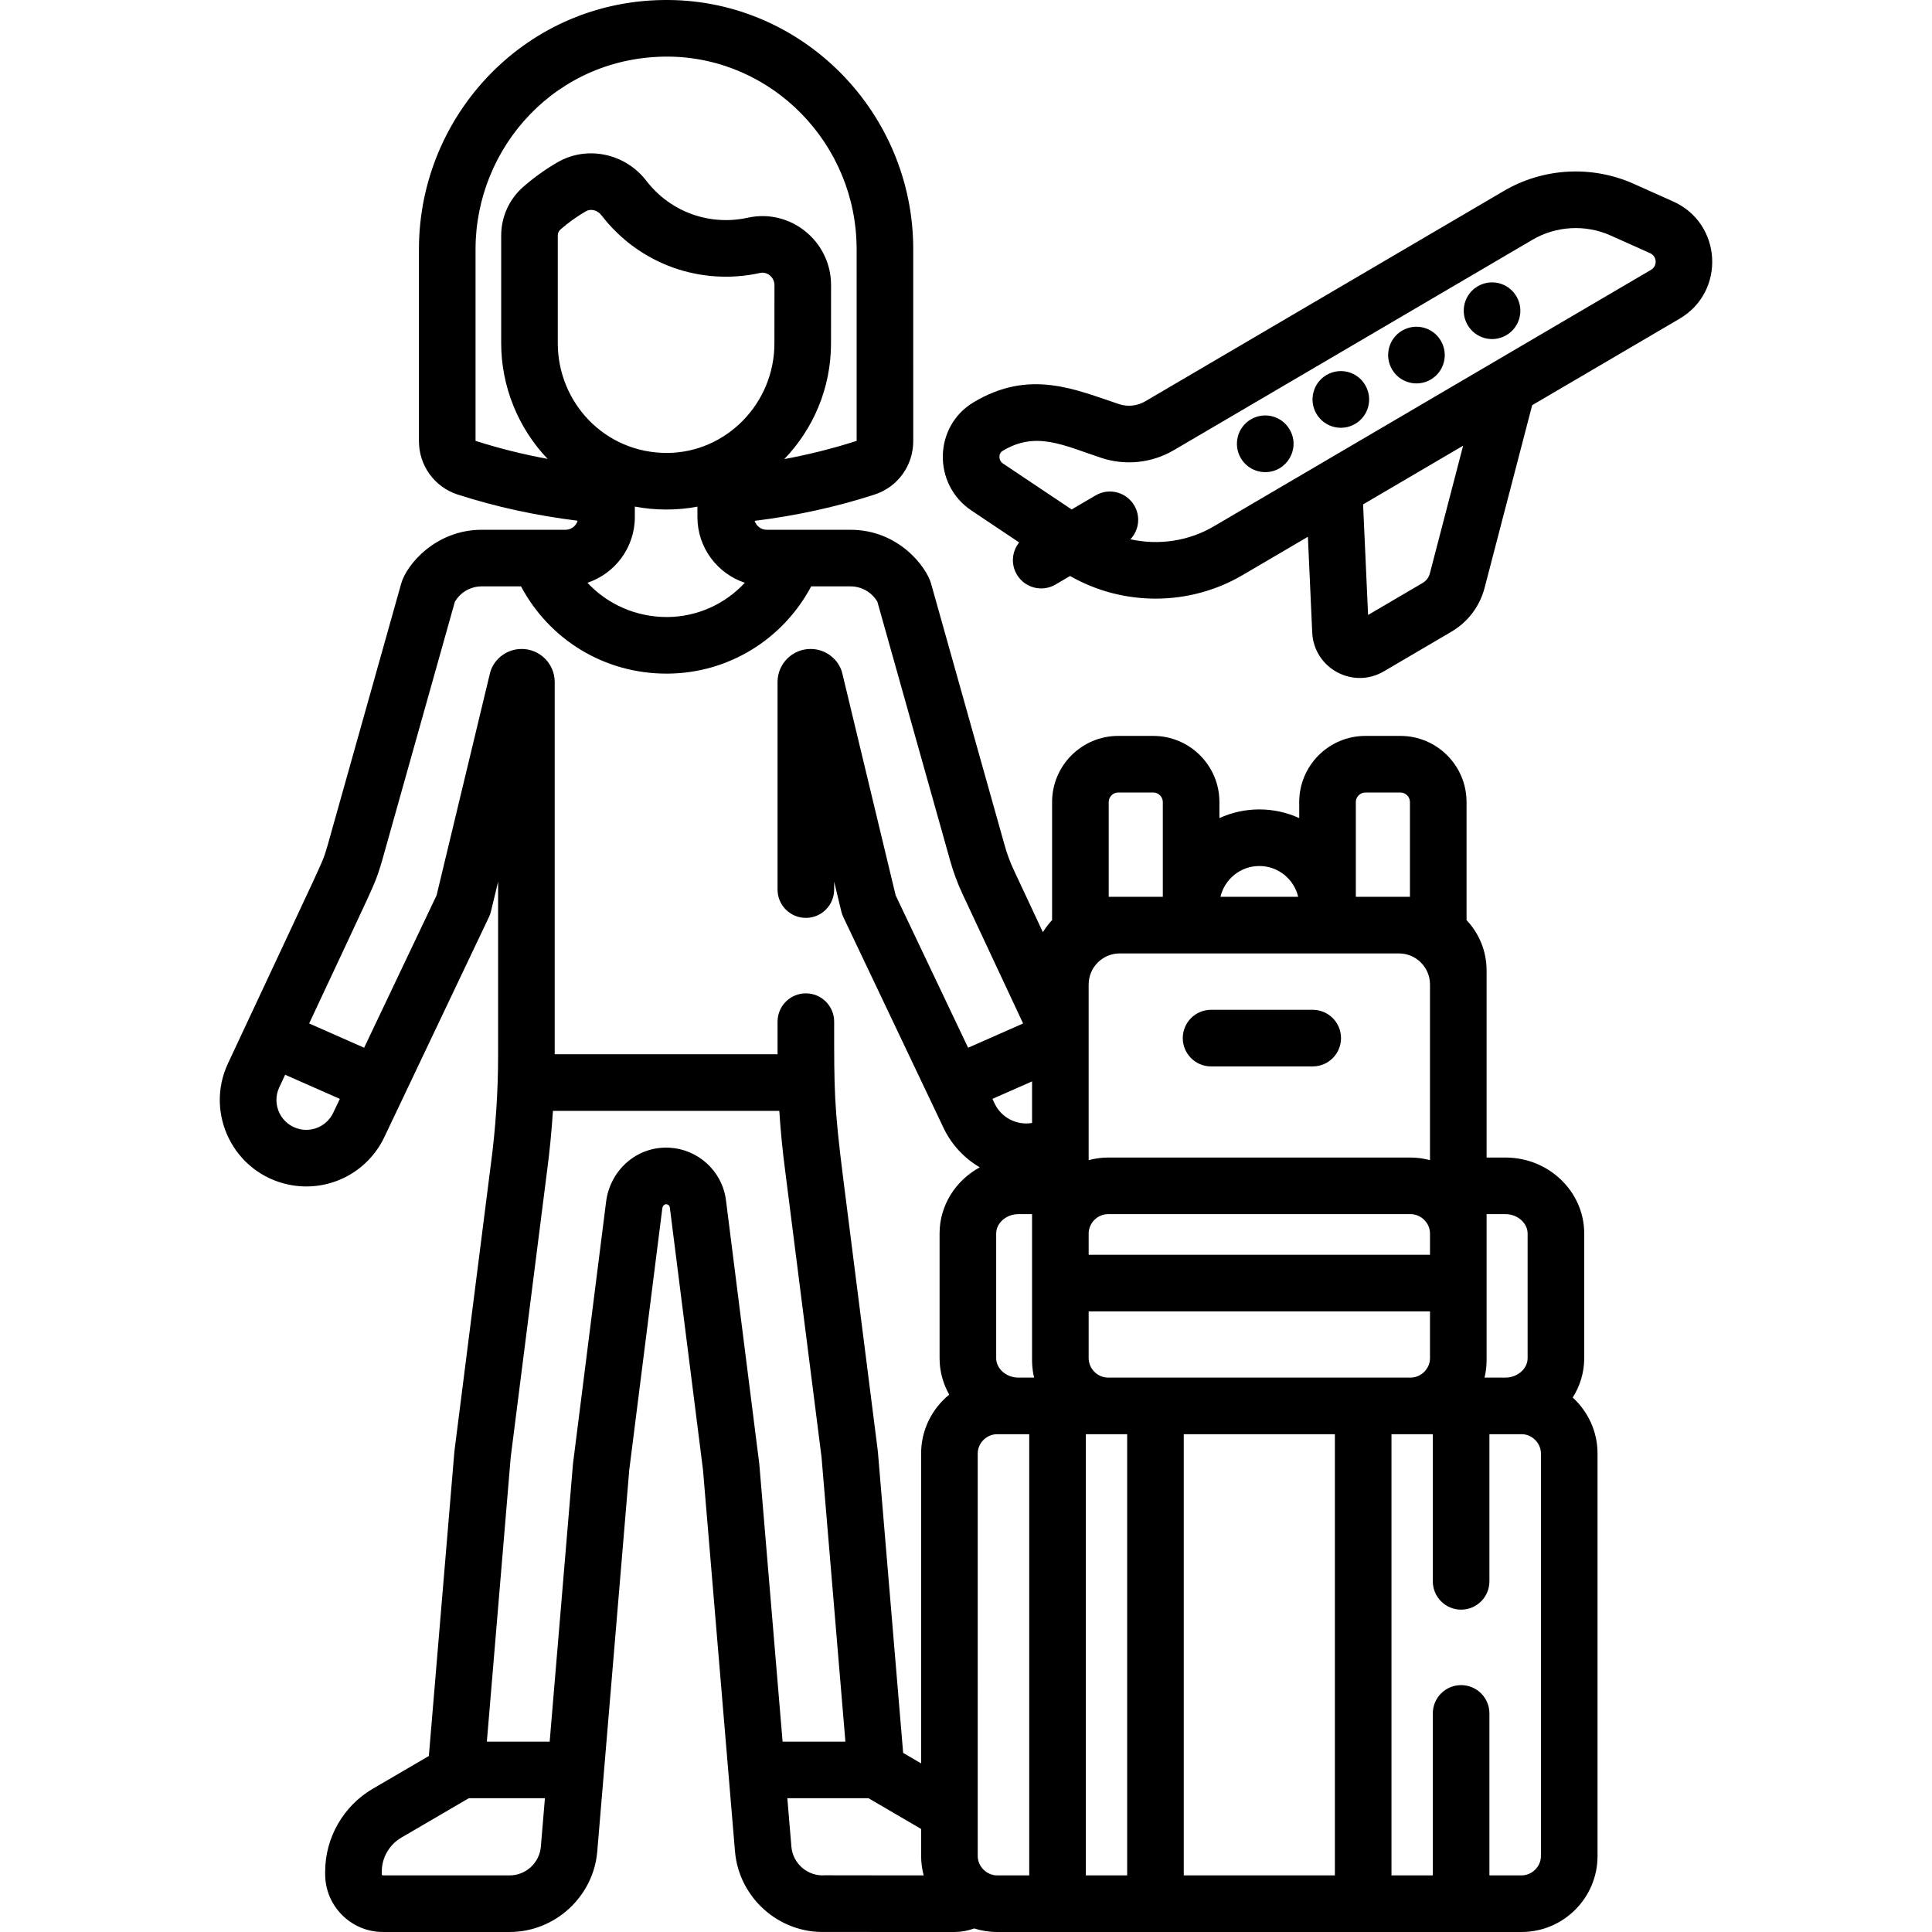 <svg id="Capa_1" enable-background="new 0 0 512.001 512.001" height="512" viewBox="0 0 512.001 512.001" width="512" xmlns="http://www.w3.org/2000/svg"><g><path d="m320.948 282.609h26.938c4.143 0 7.5-3.358 7.5-7.5s-3.357-7.5-7.5-7.5h-26.938c-4.143 0-7.5 3.358-7.5 7.5s3.357 7.5 7.5 7.5z"/><path d="m398.517 50.609-95.038 55.758c-2.091 1.227-4.612 1.495-6.914.733-11.397-3.77-23.637-9.453-38.571-.482-10.619 6.379-10.886 21.757-.554 28.672l12.643 8.461c-1.89 2.357-2.243 5.724-.624 8.484 2.097 3.575 6.695 4.768 10.264 2.673l3.856-2.262c14.096 8.07 31.681 7.994 45.667-.211l17.359-10.184 1.147 25.371c.427 9.485 10.786 15.101 18.964 10.301l17.894-10.497c4.407-2.586 7.544-6.733 8.832-11.678l12.599-48.368 39.085-22.931c12.249-7.186 11.264-25.242-1.703-31.047l-10.461-4.683c-11.089-4.963-23.964-4.258-34.445 1.89zm-19.591 101.358c-.278 1.067-.955 1.962-1.906 2.521l-14.463 8.484-1.325-29.303 26.512-15.554zm58.609-80.456c-10.114 5.934-110.34 64.736-115.879 67.986-6.729 3.947-14.669 5.061-22.085 3.42 2.241-2.362 2.759-6.004 1.029-8.952-2.096-3.573-6.692-4.771-10.264-2.673l-6.342 3.721-18.211-12.188c-1.185-.793-1.273-2.623-.065-3.348 8.855-5.319 16.074-1.462 26.137 1.866 6.397 2.116 13.399 1.375 19.214-2.036l95.038-55.758c6.305-3.698 14.052-4.123 20.725-1.137l10.461 4.683c1.855.828 1.996 3.386.242 4.416z"/><path d="m361.806 102.07c-2.076-3.583-6.654-4.788-10.24-2.71-3.583 2.077-4.795 6.683-2.717 10.267 2.074 3.579 6.659 4.807 10.25 2.727 3.583-2.078 4.805-6.667 2.727-10.25z"/><path d="m341.77 113.825c-2.076-3.583-6.653-4.788-10.24-2.71-3.583 2.077-4.795 6.683-2.717 10.267 1.391 2.4 3.908 3.74 6.495 3.74 5.74 0 9.387-6.253 6.481-11.263z"/><path d="m381.844 90.314c-2.077-3.583-6.654-4.787-10.24-2.71-3.583 2.077-4.795 6.683-2.717 10.267 2.074 3.58 6.659 4.807 10.25 2.728 3.583-2.078 4.805-6.667 2.727-10.25z"/><path d="m401.88 78.559c-2.077-3.583-6.653-4.789-10.24-2.71-3.583 2.077-4.795 6.683-2.717 10.267 2.074 3.579 6.659 4.807 10.25 2.727 3.583-2.078 4.805-6.667 2.727-10.25z"/><path d="m416.787 370.37c1.921-3.046 3.049-6.608 3.049-10.428v-33.043c0-11.103-9.356-20.135-20.857-20.135h-5.016v-49.594c0-5.159-2.028-9.844-5.312-13.335v-31.29c0-9.66-7.859-17.52-17.52-17.52h-9.302c-9.66 0-17.52 7.859-17.52 17.52v4.259c-3.226-1.472-6.805-2.299-10.576-2.299s-7.35.827-10.575 2.298v-4.258c0-9.66-7.859-17.52-17.52-17.52h-9.302c-9.66 0-17.52 7.859-17.52 17.52v31.29c-.921.979-1.737 2.053-2.442 3.205l-7.718-16.495c-.966-2.063-1.767-4.219-2.382-6.407l-19.54-69.504c-1.205-4.306-8.53-14.238-21.365-14.238-15.717 0-13.833 0-22.185 0-1.504 0-2.765-1-3.193-2.364 11.032-1.367 21.701-3.695 31.791-6.976 6.123-1.99 10.236-7.677 10.236-14.151l-.004-50.865c0-36.113-29.046-65.737-64.745-66.036-37.443-.364-66.247 30.195-66.247 66.036v50.866c0 6.48 4.121 12.167 10.255 14.151 10.056 3.254 20.728 5.571 31.8 6.941-.417 1.382-1.687 2.398-3.203 2.398-8.215 0-14.113 0-22.185 0-12.263 0-19.979 9.285-21.365 14.238l-19.54 69.503c-.132.471-.277.939-.426 1.407-1.111 3.475.367.037-25.942 56.264-6.264 13.386 1.598 29.126 16.093 32.134 10.369 2.149 20.789-3.027 25.339-12.593l27.735-58.337c.224-.47.397-.962.519-1.468l1.898-7.898v46.13c0 9.285-.63 19.167-1.939 28.91-.001.004-.001.009-.002.013l-9.558 75.263c-.049.372-.09.745-.123 1.13l-6.732 80.268-14.879 8.695c-7.77 4.541-12.597 12.951-12.597 21.95v.684c0 8.442 6.868 15.31 15.311 15.31h33.603c12.003-.001 22.19-9.379 23.193-21.348 1.839-21.918 6.536-77.925 8.481-101.113l8.755-69.282c.082-.603.496-1.201 1.146-1.118.449.058.793.431.842.789l8.798 69.611c.874 10.419 7.534 89.823 8.481 101.113 1.027 12.252 11.668 21.79 24.046 21.333.382.024 33.707.016 34.09.016 1.802 0 3.58-.326 5.255-.938 1.916.607 3.953.938 6.067.938h138.989c11.103 0 20.135-9.033 20.135-20.136v-106.651c.002-5.878-2.545-11.159-6.575-14.843zm-271.664-248.759c-6.587-1.217-12.974-2.81-19.099-4.786v-50.786c0-27.01 21.401-51.194 51.118-51.037 27.501.23 49.874 23.125 49.874 51.037l.004 50.792c-6.164 1.998-12.574 3.605-19.169 4.827 7.648-7.948 12.376-18.775 12.376-30.662 0-6.518.008-11.134.013-15.406.018-11.662-10.737-20.398-22.075-17.897h-.002c-9.968 2.201-20.436-1.409-26.888-9.795-5.613-7.297-15.721-9.404-23.513-4.899-3.235 1.872-6.304 4.071-9.117 6.536-3.701 3.242-5.824 7.938-5.824 12.885v28.576c0 11.346 4.476 22.431 12.302 30.615zm2.698-30.615v-28.576c0-.624.258-1.208.708-1.602 2.082-1.824 4.352-3.451 6.744-4.835 1.299-.752 3.068-.298 4.113 1.06 10.089 13.116 26.453 18.731 42.011 15.297 2.002-.442 3.845 1.204 3.843 3.229-.005 4.592-.013 8.944-.013 15.427 0 15.837-12.679 28.909-28.343 29.041-16.82.065-29.063-13.564-29.063-29.041zm49.563 63.445c-5.234 5.638-12.557 9.012-20.5 9.079-8.248.04-15.833-3.323-21.206-9.079 7.286-2.436 12.558-9.311 12.558-17.406v-2.785c5.192.998 11.056 1.078 16.589.014v2.771c0 8.095 5.273 14.97 12.559 17.406zm-109.081 140.467c-1.569 3.302-5.172 5.089-8.745 4.347-4.994-1.037-7.718-6.463-5.554-11.09l1.564-3.342 14.491 6.392zm55.029 194.49c-.357 4.262-3.98 7.601-8.247 7.601h-33.602c-.171 0-.311-.139-.311-.31v-.684c0-3.689 1.979-7.138 5.165-8.999l17.897-10.458h20.175zm57.903-101.271c-.009-.104-.02-.209-.033-.313l-8.826-69.827c-1.05-7.81-7.512-13.433-14.962-13.834-8.668-.466-15.672 5.971-16.771 14.163l-8.783 69.498c-.014.104-.024.209-.033.313l-6.158 73.421h-16.647c1.796-21.412 5.522-65.847 6.306-75.188 0-.002 0-.005.001-.007.012-.148.03-.296.052-.469 0-.002 0-.003 0-.005l9.554-75.234c.006-.043.01-.086.016-.128.662-4.938 1.23-10.606 1.586-16.13h59.987c.296 4.731.84 10.555 1.581 16.085.005.039.01.079.015.119l9.568 75.345c.003.024.038.326.045.412l6.308 75.202h-16.646zm17.446 108.843c-4.589.383-8.575-3.078-8.952-7.572l-1.078-12.849h21.513l13.939 8.145v7.17c0 .019.003.036.003.055.004 1.734.276 3.58.676 5.081-23.374-.001-26.101-.03-26.101-.03zm30.318-170.072v33.043c0 3.495.93 6.783 2.559 9.651-4.542 3.695-7.454 9.322-7.454 15.62v82.107l-4.76-2.781c-.82-9.773-5.934-70.74-6.663-79.431-.024-.293-.06-.648-.119-1.119l-9.03-71.099c-2.529-19.918-2.472-23.997-2.472-42.139 0-4.142-3.357-7.5-7.5-7.5s-7.5 3.358-7.5 7.5v8.636h-59.059v-98.655c0-4.822-3.923-8.748-8.747-8.748-4.278 0-7.587 3.017-8.409 6.44l-14.144 58.854-19.2 40.384-14.575-6.429c17.406-37.198 17.244-36.457 18.777-41.314.181-.573.361-1.147.524-1.725l19.318-68.717c1.491-2.54 4.182-4.082 7.146-4.082h10.384c7.579 14.228 22.181 23.125 38.541 23.125.132 0 .265 0 .397-.002 16.066-.134 30.465-9.053 37.964-23.123h10.394c2.973 0 5.659 1.549 7.146 4.082l19.319 68.719c.836 2.973 1.924 5.901 3.235 8.705l16.065 34.333-14.576 6.429-19.2-40.384-14.144-58.854c-.824-3.43-4.137-6.44-8.409-6.44-4.823 0-8.747 3.924-8.747 8.748v55.019c0 4.142 3.357 7.5 7.5 7.5s7.5-3.358 7.5-7.5v-2.104l1.898 7.898c.121.506.295.998.519 1.468 11.947 25.129 25.966 54.615 26.582 55.911 2.127 4.473 5.523 8.044 9.591 10.433-6.348 3.456-10.651 10.018-10.651 17.541zm24.508-40.316v11.011c-4.032.706-8.126-1.378-9.9-5.111l-.603-1.268zm-.749 210.417h-8.518c-2.701 0-5.117-2.3-5.133-5.11 0-.009-.002-.017-.002-.025 0-7.987-.001-87.324-.001-106.651 0-2.784 2.352-5.135 5.136-5.135h8.518zm-2.902-131.922c-3.175 0-5.857-2.352-5.857-5.136v-33.043c0-2.784 2.683-5.135 5.857-5.135h3.65v38.179c0 1-.04 2.674.545 5.136h-4.195zm124.107-5.135c0-18.464 0-20.602 0-38.179h5.016c3.175 0 5.857 2.352 5.857 5.135v33.043c0 2.784-2.683 5.136-5.857 5.136h-5.561c.584-2.46.545-4.135.545-5.135zm-34.653-147.398c0-1.366 1.153-2.52 2.52-2.52h9.302c1.366 0 2.52 1.154 2.52 2.52v25.125h-14.342zm-25.576 16.96c5.002 0 9.205 3.491 10.299 8.165h-20.597c1.094-4.674 5.296-8.165 10.298-8.165zm-39.916-16.96c0-1.366 1.153-2.52 2.52-2.52h9.302c1.366 0 2.52 1.154 2.52 2.52v25.125h-14.341v-25.125zm-5.311 48.356c0-4.544 3.688-8.231 8.231-8.231h73.994c4.544 0 8.231 3.688 8.231 8.231v46.552c-1.643-.434-3.357-.689-5.135-.689h-80.187c-1.777 0-3.492.254-5.135.689v-46.552zm0 65.998c0-2.784 2.352-5.135 5.135-5.135h80.187c2.783 0 5.135 2.352 5.135 5.135v5.637h-90.456v-5.637zm0 20.637h90.456v12.406c0 2.782-2.349 5.133-5.13 5.135-9.072 0-71.892 0-80.191 0-2.783 0-5.135-2.352-5.135-5.136zm10.205 149.464h-10.954v-116.922h10.954zm55.046 0h-40.046v-116.922h40.046zm54.606-5.135c0 2.784-2.352 5.136-5.135 5.136h-8.518v-42.924c0-4.142-3.357-7.5-7.5-7.5s-7.5 3.358-7.5 7.5v42.924h-10.954v-116.923h10.954v38.998c0 4.142 3.357 7.5 7.5 7.5s7.5-3.358 7.5-7.5v-38.998h8.518c2.783 0 5.135 2.352 5.135 5.135z"/></g></svg>
